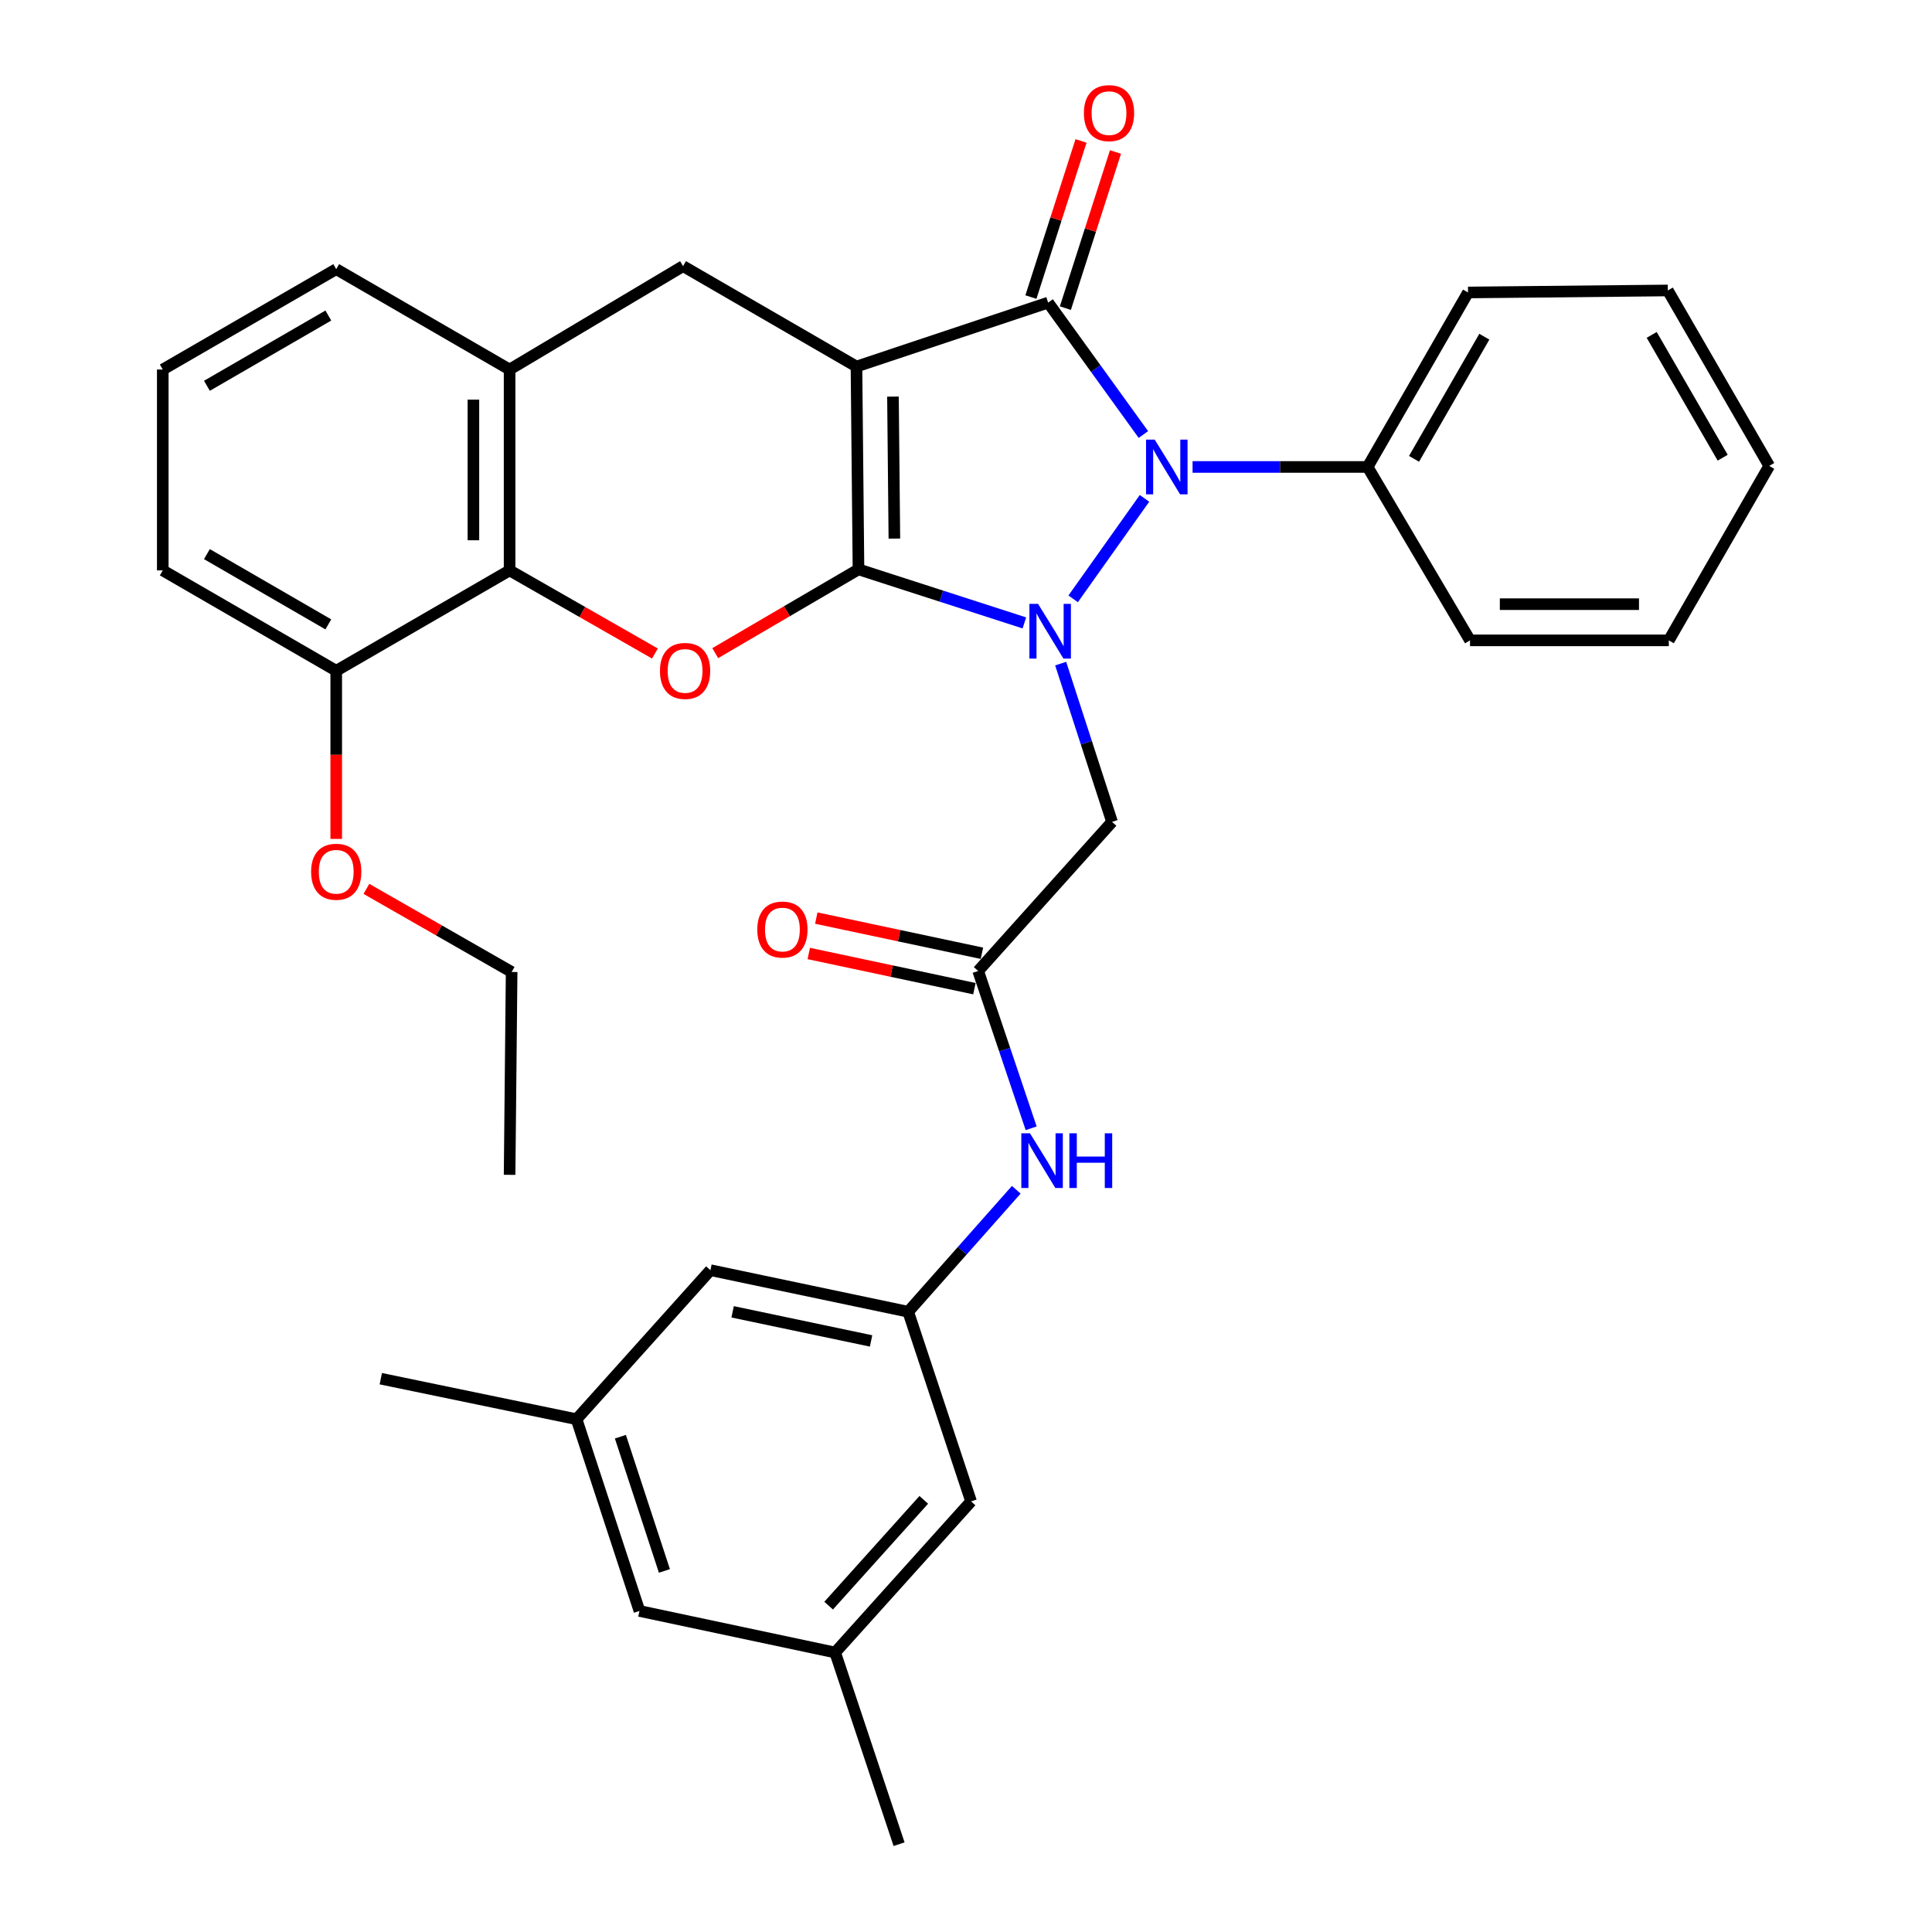 <?xml version='1.0' encoding='iso-8859-1'?>
<svg version='1.1' baseProfile='full'
              xmlns='http://www.w3.org/2000/svg'
                      xmlns:rdkit='http://www.rdkit.org/xml'
                      xmlns:xlink='http://www.w3.org/1999/xlink'
                  xml:space='preserve'
width='1000px' height='1000px' viewBox='0 0 1000 1000'>
<!-- END OF HEADER -->
<rect style='opacity:1.0;fill:#FFFFFF;stroke:none' width='1000' height='1000' x='0' y='0'> </rect>
<path class='bond-0' d='M 444.348,294.703 L 443.307,189.716' style='fill:none;fill-rule:evenodd;stroke:#000000;stroke-width:6px;stroke-linecap:butt;stroke-linejoin:miter;stroke-opacity:1' />
<path class='bond-0' d='M 462.925,278.769 L 462.197,205.279' style='fill:none;fill-rule:evenodd;stroke:#000000;stroke-width:6px;stroke-linecap:butt;stroke-linejoin:miter;stroke-opacity:1' />
<path class='bond-1' d='M 444.348,294.703 L 487.28,308.562' style='fill:none;fill-rule:evenodd;stroke:#000000;stroke-width:6px;stroke-linecap:butt;stroke-linejoin:miter;stroke-opacity:1' />
<path class='bond-1' d='M 487.28,308.562 L 530.212,322.42' style='fill:none;fill-rule:evenodd;stroke:#0000FF;stroke-width:6px;stroke-linecap:butt;stroke-linejoin:miter;stroke-opacity:1' />
<path class='bond-4' d='M 444.348,294.703 L 407.273,316.385' style='fill:none;fill-rule:evenodd;stroke:#000000;stroke-width:6px;stroke-linecap:butt;stroke-linejoin:miter;stroke-opacity:1' />
<path class='bond-4' d='M 407.273,316.385 L 370.198,338.068' style='fill:none;fill-rule:evenodd;stroke:#FF0000;stroke-width:6px;stroke-linecap:butt;stroke-linejoin:miter;stroke-opacity:1' />
<path class='bond-2' d='M 443.307,189.716 L 542.517,156.629' style='fill:none;fill-rule:evenodd;stroke:#000000;stroke-width:6px;stroke-linecap:butt;stroke-linejoin:miter;stroke-opacity:1' />
<path class='bond-5' d='M 443.307,189.716 L 353.548,137.749' style='fill:none;fill-rule:evenodd;stroke:#000000;stroke-width:6px;stroke-linecap:butt;stroke-linejoin:miter;stroke-opacity:1' />
<path class='bond-3' d='M 555.463,309.961 L 592.395,257.948' style='fill:none;fill-rule:evenodd;stroke:#0000FF;stroke-width:6px;stroke-linecap:butt;stroke-linejoin:miter;stroke-opacity:1' />
<path class='bond-6' d='M 548.997,343.482 L 562.296,384.445' style='fill:none;fill-rule:evenodd;stroke:#0000FF;stroke-width:6px;stroke-linecap:butt;stroke-linejoin:miter;stroke-opacity:1' />
<path class='bond-6' d='M 562.296,384.445 L 575.594,425.408' style='fill:none;fill-rule:evenodd;stroke:#000000;stroke-width:6px;stroke-linecap:butt;stroke-linejoin:miter;stroke-opacity:1' />
<path class='bond-11' d='M 551.436,159.492 L 564.407,119.081' style='fill:none;fill-rule:evenodd;stroke:#000000;stroke-width:6px;stroke-linecap:butt;stroke-linejoin:miter;stroke-opacity:1' />
<path class='bond-11' d='M 564.407,119.081 L 577.377,78.67' style='fill:none;fill-rule:evenodd;stroke:#FF0000;stroke-width:6px;stroke-linecap:butt;stroke-linejoin:miter;stroke-opacity:1' />
<path class='bond-11' d='M 533.598,153.766 L 546.568,113.355' style='fill:none;fill-rule:evenodd;stroke:#000000;stroke-width:6px;stroke-linecap:butt;stroke-linejoin:miter;stroke-opacity:1' />
<path class='bond-11' d='M 546.568,113.355 L 559.539,72.945' style='fill:none;fill-rule:evenodd;stroke:#FF0000;stroke-width:6px;stroke-linecap:butt;stroke-linejoin:miter;stroke-opacity:1' />
<path class='bond-34' d='M 542.517,156.629 L 567.167,190.77' style='fill:none;fill-rule:evenodd;stroke:#000000;stroke-width:6px;stroke-linecap:butt;stroke-linejoin:miter;stroke-opacity:1' />
<path class='bond-34' d='M 567.167,190.77 L 591.818,224.911' style='fill:none;fill-rule:evenodd;stroke:#0000FF;stroke-width:6px;stroke-linecap:butt;stroke-linejoin:miter;stroke-opacity:1' />
<path class='bond-13' d='M 617.274,241.694 L 662.572,241.694' style='fill:none;fill-rule:evenodd;stroke:#0000FF;stroke-width:6px;stroke-linecap:butt;stroke-linejoin:miter;stroke-opacity:1' />
<path class='bond-13' d='M 662.572,241.694 L 707.871,241.694' style='fill:none;fill-rule:evenodd;stroke:#000000;stroke-width:6px;stroke-linecap:butt;stroke-linejoin:miter;stroke-opacity:1' />
<path class='bond-7' d='M 338.983,338.258 L 301.375,316.746' style='fill:none;fill-rule:evenodd;stroke:#FF0000;stroke-width:6px;stroke-linecap:butt;stroke-linejoin:miter;stroke-opacity:1' />
<path class='bond-7' d='M 301.375,316.746 L 263.767,295.234' style='fill:none;fill-rule:evenodd;stroke:#000000;stroke-width:6px;stroke-linecap:butt;stroke-linejoin:miter;stroke-opacity:1' />
<path class='bond-35' d='M 353.548,137.749 L 263.767,191.267' style='fill:none;fill-rule:evenodd;stroke:#000000;stroke-width:6px;stroke-linecap:butt;stroke-linejoin:miter;stroke-opacity:1' />
<path class='bond-9' d='M 575.594,425.408 L 506.297,502.574' style='fill:none;fill-rule:evenodd;stroke:#000000;stroke-width:6px;stroke-linecap:butt;stroke-linejoin:miter;stroke-opacity:1' />
<path class='bond-8' d='M 263.767,295.234 L 263.767,191.267' style='fill:none;fill-rule:evenodd;stroke:#000000;stroke-width:6px;stroke-linecap:butt;stroke-linejoin:miter;stroke-opacity:1' />
<path class='bond-8' d='M 245.033,279.639 L 245.033,206.862' style='fill:none;fill-rule:evenodd;stroke:#000000;stroke-width:6px;stroke-linecap:butt;stroke-linejoin:miter;stroke-opacity:1' />
<path class='bond-14' d='M 263.767,295.234 L 174.029,347.191' style='fill:none;fill-rule:evenodd;stroke:#000000;stroke-width:6px;stroke-linecap:butt;stroke-linejoin:miter;stroke-opacity:1' />
<path class='bond-22' d='M 263.767,191.267 L 174.029,139.31' style='fill:none;fill-rule:evenodd;stroke:#000000;stroke-width:6px;stroke-linecap:butt;stroke-linejoin:miter;stroke-opacity:1' />
<path class='bond-10' d='M 506.297,502.574 L 520.014,543.288' style='fill:none;fill-rule:evenodd;stroke:#000000;stroke-width:6px;stroke-linecap:butt;stroke-linejoin:miter;stroke-opacity:1' />
<path class='bond-10' d='M 520.014,543.288 L 533.731,584.003' style='fill:none;fill-rule:evenodd;stroke:#0000FF;stroke-width:6px;stroke-linecap:butt;stroke-linejoin:miter;stroke-opacity:1' />
<path class='bond-15' d='M 508.243,493.411 L 465.377,484.305' style='fill:none;fill-rule:evenodd;stroke:#000000;stroke-width:6px;stroke-linecap:butt;stroke-linejoin:miter;stroke-opacity:1' />
<path class='bond-15' d='M 465.377,484.305 L 422.51,475.198' style='fill:none;fill-rule:evenodd;stroke:#FF0000;stroke-width:6px;stroke-linecap:butt;stroke-linejoin:miter;stroke-opacity:1' />
<path class='bond-15' d='M 504.35,511.736 L 461.484,502.63' style='fill:none;fill-rule:evenodd;stroke:#000000;stroke-width:6px;stroke-linecap:butt;stroke-linejoin:miter;stroke-opacity:1' />
<path class='bond-15' d='M 461.484,502.63 L 418.617,493.524' style='fill:none;fill-rule:evenodd;stroke:#FF0000;stroke-width:6px;stroke-linecap:butt;stroke-linejoin:miter;stroke-opacity:1' />
<path class='bond-12' d='M 526.022,615.822 L 498.049,647.391' style='fill:none;fill-rule:evenodd;stroke:#0000FF;stroke-width:6px;stroke-linecap:butt;stroke-linejoin:miter;stroke-opacity:1' />
<path class='bond-12' d='M 498.049,647.391 L 470.077,678.96' style='fill:none;fill-rule:evenodd;stroke:#000000;stroke-width:6px;stroke-linecap:butt;stroke-linejoin:miter;stroke-opacity:1' />
<path class='bond-18' d='M 470.077,678.96 L 502.623,777.118' style='fill:none;fill-rule:evenodd;stroke:#000000;stroke-width:6px;stroke-linecap:butt;stroke-linejoin:miter;stroke-opacity:1' />
<path class='bond-19' d='M 470.077,678.96 L 367.713,657.436' style='fill:none;fill-rule:evenodd;stroke:#000000;stroke-width:6px;stroke-linecap:butt;stroke-linejoin:miter;stroke-opacity:1' />
<path class='bond-19' d='M 450.867,694.065 L 379.213,678.998' style='fill:none;fill-rule:evenodd;stroke:#000000;stroke-width:6px;stroke-linecap:butt;stroke-linejoin:miter;stroke-opacity:1' />
<path class='bond-25' d='M 707.871,241.694 L 759.849,151.383' style='fill:none;fill-rule:evenodd;stroke:#000000;stroke-width:6px;stroke-linecap:butt;stroke-linejoin:miter;stroke-opacity:1' />
<path class='bond-25' d='M 731.905,237.493 L 768.289,174.275' style='fill:none;fill-rule:evenodd;stroke:#000000;stroke-width:6px;stroke-linecap:butt;stroke-linejoin:miter;stroke-opacity:1' />
<path class='bond-26' d='M 707.871,241.694 L 760.879,331.454' style='fill:none;fill-rule:evenodd;stroke:#000000;stroke-width:6px;stroke-linecap:butt;stroke-linejoin:miter;stroke-opacity:1' />
<path class='bond-21' d='M 174.029,347.191 L 174.029,390.704' style='fill:none;fill-rule:evenodd;stroke:#000000;stroke-width:6px;stroke-linecap:butt;stroke-linejoin:miter;stroke-opacity:1' />
<path class='bond-21' d='M 174.029,390.704 L 174.029,434.218' style='fill:none;fill-rule:evenodd;stroke:#FF0000;stroke-width:6px;stroke-linecap:butt;stroke-linejoin:miter;stroke-opacity:1' />
<path class='bond-24' d='M 174.029,347.191 L 84.248,295.234' style='fill:none;fill-rule:evenodd;stroke:#000000;stroke-width:6px;stroke-linecap:butt;stroke-linejoin:miter;stroke-opacity:1' />
<path class='bond-24' d='M 169.945,323.182 L 107.099,286.812' style='fill:none;fill-rule:evenodd;stroke:#000000;stroke-width:6px;stroke-linecap:butt;stroke-linejoin:miter;stroke-opacity:1' />
<path class='bond-16' d='M 432.274,855.335 L 502.623,777.118' style='fill:none;fill-rule:evenodd;stroke:#000000;stroke-width:6px;stroke-linecap:butt;stroke-linejoin:miter;stroke-opacity:1' />
<path class='bond-16' d='M 428.897,831.075 L 478.141,776.323' style='fill:none;fill-rule:evenodd;stroke:#000000;stroke-width:6px;stroke-linecap:butt;stroke-linejoin:miter;stroke-opacity:1' />
<path class='bond-28' d='M 432.274,855.335 L 465.351,954.545' style='fill:none;fill-rule:evenodd;stroke:#000000;stroke-width:6px;stroke-linecap:butt;stroke-linejoin:miter;stroke-opacity:1' />
<path class='bond-38' d='M 432.274,855.335 L 330.983,833.832' style='fill:none;fill-rule:evenodd;stroke:#000000;stroke-width:6px;stroke-linecap:butt;stroke-linejoin:miter;stroke-opacity:1' />
<path class='bond-17' d='M 298.426,734.591 L 367.713,657.436' style='fill:none;fill-rule:evenodd;stroke:#000000;stroke-width:6px;stroke-linecap:butt;stroke-linejoin:miter;stroke-opacity:1' />
<path class='bond-20' d='M 298.426,734.591 L 330.983,833.832' style='fill:none;fill-rule:evenodd;stroke:#000000;stroke-width:6px;stroke-linecap:butt;stroke-linejoin:miter;stroke-opacity:1' />
<path class='bond-20' d='M 321.111,743.637 L 343.9,813.106' style='fill:none;fill-rule:evenodd;stroke:#000000;stroke-width:6px;stroke-linecap:butt;stroke-linejoin:miter;stroke-opacity:1' />
<path class='bond-27' d='M 298.426,734.591 L 197.103,713.608' style='fill:none;fill-rule:evenodd;stroke:#000000;stroke-width:6px;stroke-linecap:butt;stroke-linejoin:miter;stroke-opacity:1' />
<path class='bond-29' d='M 189.644,460.073 L 227.231,481.583' style='fill:none;fill-rule:evenodd;stroke:#FF0000;stroke-width:6px;stroke-linecap:butt;stroke-linejoin:miter;stroke-opacity:1' />
<path class='bond-29' d='M 227.231,481.583 L 264.818,503.094' style='fill:none;fill-rule:evenodd;stroke:#000000;stroke-width:6px;stroke-linecap:butt;stroke-linejoin:miter;stroke-opacity:1' />
<path class='bond-36' d='M 174.029,139.31 L 84.248,191.267' style='fill:none;fill-rule:evenodd;stroke:#000000;stroke-width:6px;stroke-linecap:butt;stroke-linejoin:miter;stroke-opacity:1' />
<path class='bond-36' d='M 169.945,163.318 L 107.099,199.689' style='fill:none;fill-rule:evenodd;stroke:#000000;stroke-width:6px;stroke-linecap:butt;stroke-linejoin:miter;stroke-opacity:1' />
<path class='bond-23' d='M 84.248,191.267 L 84.248,295.234' style='fill:none;fill-rule:evenodd;stroke:#000000;stroke-width:6px;stroke-linecap:butt;stroke-linejoin:miter;stroke-opacity:1' />
<path class='bond-32' d='M 759.849,151.383 L 863.264,150.342' style='fill:none;fill-rule:evenodd;stroke:#000000;stroke-width:6px;stroke-linecap:butt;stroke-linejoin:miter;stroke-opacity:1' />
<path class='bond-31' d='M 760.879,331.454 L 863.774,331.454' style='fill:none;fill-rule:evenodd;stroke:#000000;stroke-width:6px;stroke-linecap:butt;stroke-linejoin:miter;stroke-opacity:1' />
<path class='bond-31' d='M 776.313,312.719 L 848.339,312.719' style='fill:none;fill-rule:evenodd;stroke:#000000;stroke-width:6px;stroke-linecap:butt;stroke-linejoin:miter;stroke-opacity:1' />
<path class='bond-30' d='M 264.818,503.094 L 263.767,608.091' style='fill:none;fill-rule:evenodd;stroke:#000000;stroke-width:6px;stroke-linecap:butt;stroke-linejoin:miter;stroke-opacity:1' />
<path class='bond-33' d='M 863.774,331.454 L 915.752,241.153' style='fill:none;fill-rule:evenodd;stroke:#000000;stroke-width:6px;stroke-linecap:butt;stroke-linejoin:miter;stroke-opacity:1' />
<path class='bond-37' d='M 863.264,150.342 L 915.752,241.153' style='fill:none;fill-rule:evenodd;stroke:#000000;stroke-width:6px;stroke-linecap:butt;stroke-linejoin:miter;stroke-opacity:1' />
<path class='bond-37' d='M 854.917,173.339 L 891.658,236.907' style='fill:none;fill-rule:evenodd;stroke:#000000;stroke-width:6px;stroke-linecap:butt;stroke-linejoin:miter;stroke-opacity:1' />
<path  class='atom-2' d='M 537.298 312.569
L 546.578 327.569
Q 547.498 329.049, 548.978 331.729
Q 550.458 334.409, 550.538 334.569
L 550.538 312.569
L 554.298 312.569
L 554.298 340.889
L 550.418 340.889
L 540.458 324.489
Q 539.298 322.569, 538.058 320.369
Q 536.858 318.169, 536.498 317.489
L 536.498 340.889
L 532.818 340.889
L 532.818 312.569
L 537.298 312.569
' fill='#0000FF'/>
<path  class='atom-4' d='M 597.675 227.534
L 606.955 242.534
Q 607.875 244.014, 609.355 246.694
Q 610.835 249.374, 610.915 249.534
L 610.915 227.534
L 614.675 227.534
L 614.675 255.854
L 610.795 255.854
L 600.835 239.454
Q 599.675 237.534, 598.435 235.334
Q 597.235 233.134, 596.875 232.454
L 596.875 255.854
L 593.195 255.854
L 593.195 227.534
L 597.675 227.534
' fill='#0000FF'/>
<path  class='atom-5' d='M 341.599 347.271
Q 341.599 340.471, 344.959 336.671
Q 348.319 332.871, 354.599 332.871
Q 360.879 332.871, 364.239 336.671
Q 367.599 340.471, 367.599 347.271
Q 367.599 354.151, 364.199 358.071
Q 360.799 361.951, 354.599 361.951
Q 348.359 361.951, 344.959 358.071
Q 341.599 354.191, 341.599 347.271
M 354.599 358.751
Q 358.919 358.751, 361.239 355.871
Q 363.599 352.951, 363.599 347.271
Q 363.599 341.711, 361.239 338.911
Q 358.919 336.071, 354.599 336.071
Q 350.279 336.071, 347.919 338.871
Q 345.599 341.671, 345.599 347.271
Q 345.599 352.991, 347.919 355.871
Q 350.279 358.751, 354.599 358.751
' fill='#FF0000'/>
<path  class='atom-11' d='M 533.114 586.593
L 542.394 601.593
Q 543.314 603.073, 544.794 605.753
Q 546.274 608.433, 546.354 608.593
L 546.354 586.593
L 550.114 586.593
L 550.114 614.913
L 546.234 614.913
L 536.274 598.513
Q 535.114 596.593, 533.874 594.393
Q 532.674 592.193, 532.314 591.513
L 532.314 614.913
L 528.634 614.913
L 528.634 586.593
L 533.114 586.593
' fill='#0000FF'/>
<path  class='atom-11' d='M 553.514 586.593
L 557.354 586.593
L 557.354 598.633
L 571.834 598.633
L 571.834 586.593
L 575.674 586.593
L 575.674 614.913
L 571.834 614.913
L 571.834 601.833
L 557.354 601.833
L 557.354 614.913
L 553.514 614.913
L 553.514 586.593
' fill='#0000FF'/>
<path  class='atom-12' d='M 561.022 58.55
Q 561.022 51.75, 564.382 47.95
Q 567.742 44.15, 574.022 44.15
Q 580.302 44.15, 583.662 47.95
Q 587.022 51.75, 587.022 58.55
Q 587.022 65.43, 583.622 69.35
Q 580.222 73.23, 574.022 73.23
Q 567.782 73.23, 564.382 69.35
Q 561.022 65.47, 561.022 58.55
M 574.022 70.03
Q 578.342 70.03, 580.662 67.15
Q 583.022 64.23, 583.022 58.55
Q 583.022 52.99, 580.662 50.19
Q 578.342 47.35, 574.022 47.35
Q 569.702 47.35, 567.342 50.15
Q 565.022 52.95, 565.022 58.55
Q 565.022 64.27, 567.342 67.15
Q 569.702 70.03, 574.022 70.03
' fill='#FF0000'/>
<path  class='atom-16' d='M 391.974 481.13
Q 391.974 474.33, 395.334 470.53
Q 398.694 466.73, 404.974 466.73
Q 411.254 466.73, 414.614 470.53
Q 417.974 474.33, 417.974 481.13
Q 417.974 488.01, 414.574 491.93
Q 411.174 495.81, 404.974 495.81
Q 398.734 495.81, 395.334 491.93
Q 391.974 488.05, 391.974 481.13
M 404.974 492.61
Q 409.294 492.61, 411.614 489.73
Q 413.974 486.81, 413.974 481.13
Q 413.974 475.57, 411.614 472.77
Q 409.294 469.93, 404.974 469.93
Q 400.654 469.93, 398.294 472.73
Q 395.974 475.53, 395.974 481.13
Q 395.974 486.85, 398.294 489.73
Q 400.654 492.61, 404.974 492.61
' fill='#FF0000'/>
<path  class='atom-22' d='M 161.029 451.217
Q 161.029 444.417, 164.389 440.617
Q 167.749 436.817, 174.029 436.817
Q 180.309 436.817, 183.669 440.617
Q 187.029 444.417, 187.029 451.217
Q 187.029 458.097, 183.629 462.017
Q 180.229 465.897, 174.029 465.897
Q 167.789 465.897, 164.389 462.017
Q 161.029 458.137, 161.029 451.217
M 174.029 462.697
Q 178.349 462.697, 180.669 459.817
Q 183.029 456.897, 183.029 451.217
Q 183.029 445.657, 180.669 442.857
Q 178.349 440.017, 174.029 440.017
Q 169.709 440.017, 167.349 442.817
Q 165.029 445.617, 165.029 451.217
Q 165.029 456.937, 167.349 459.817
Q 169.709 462.697, 174.029 462.697
' fill='#FF0000'/>
</svg>
